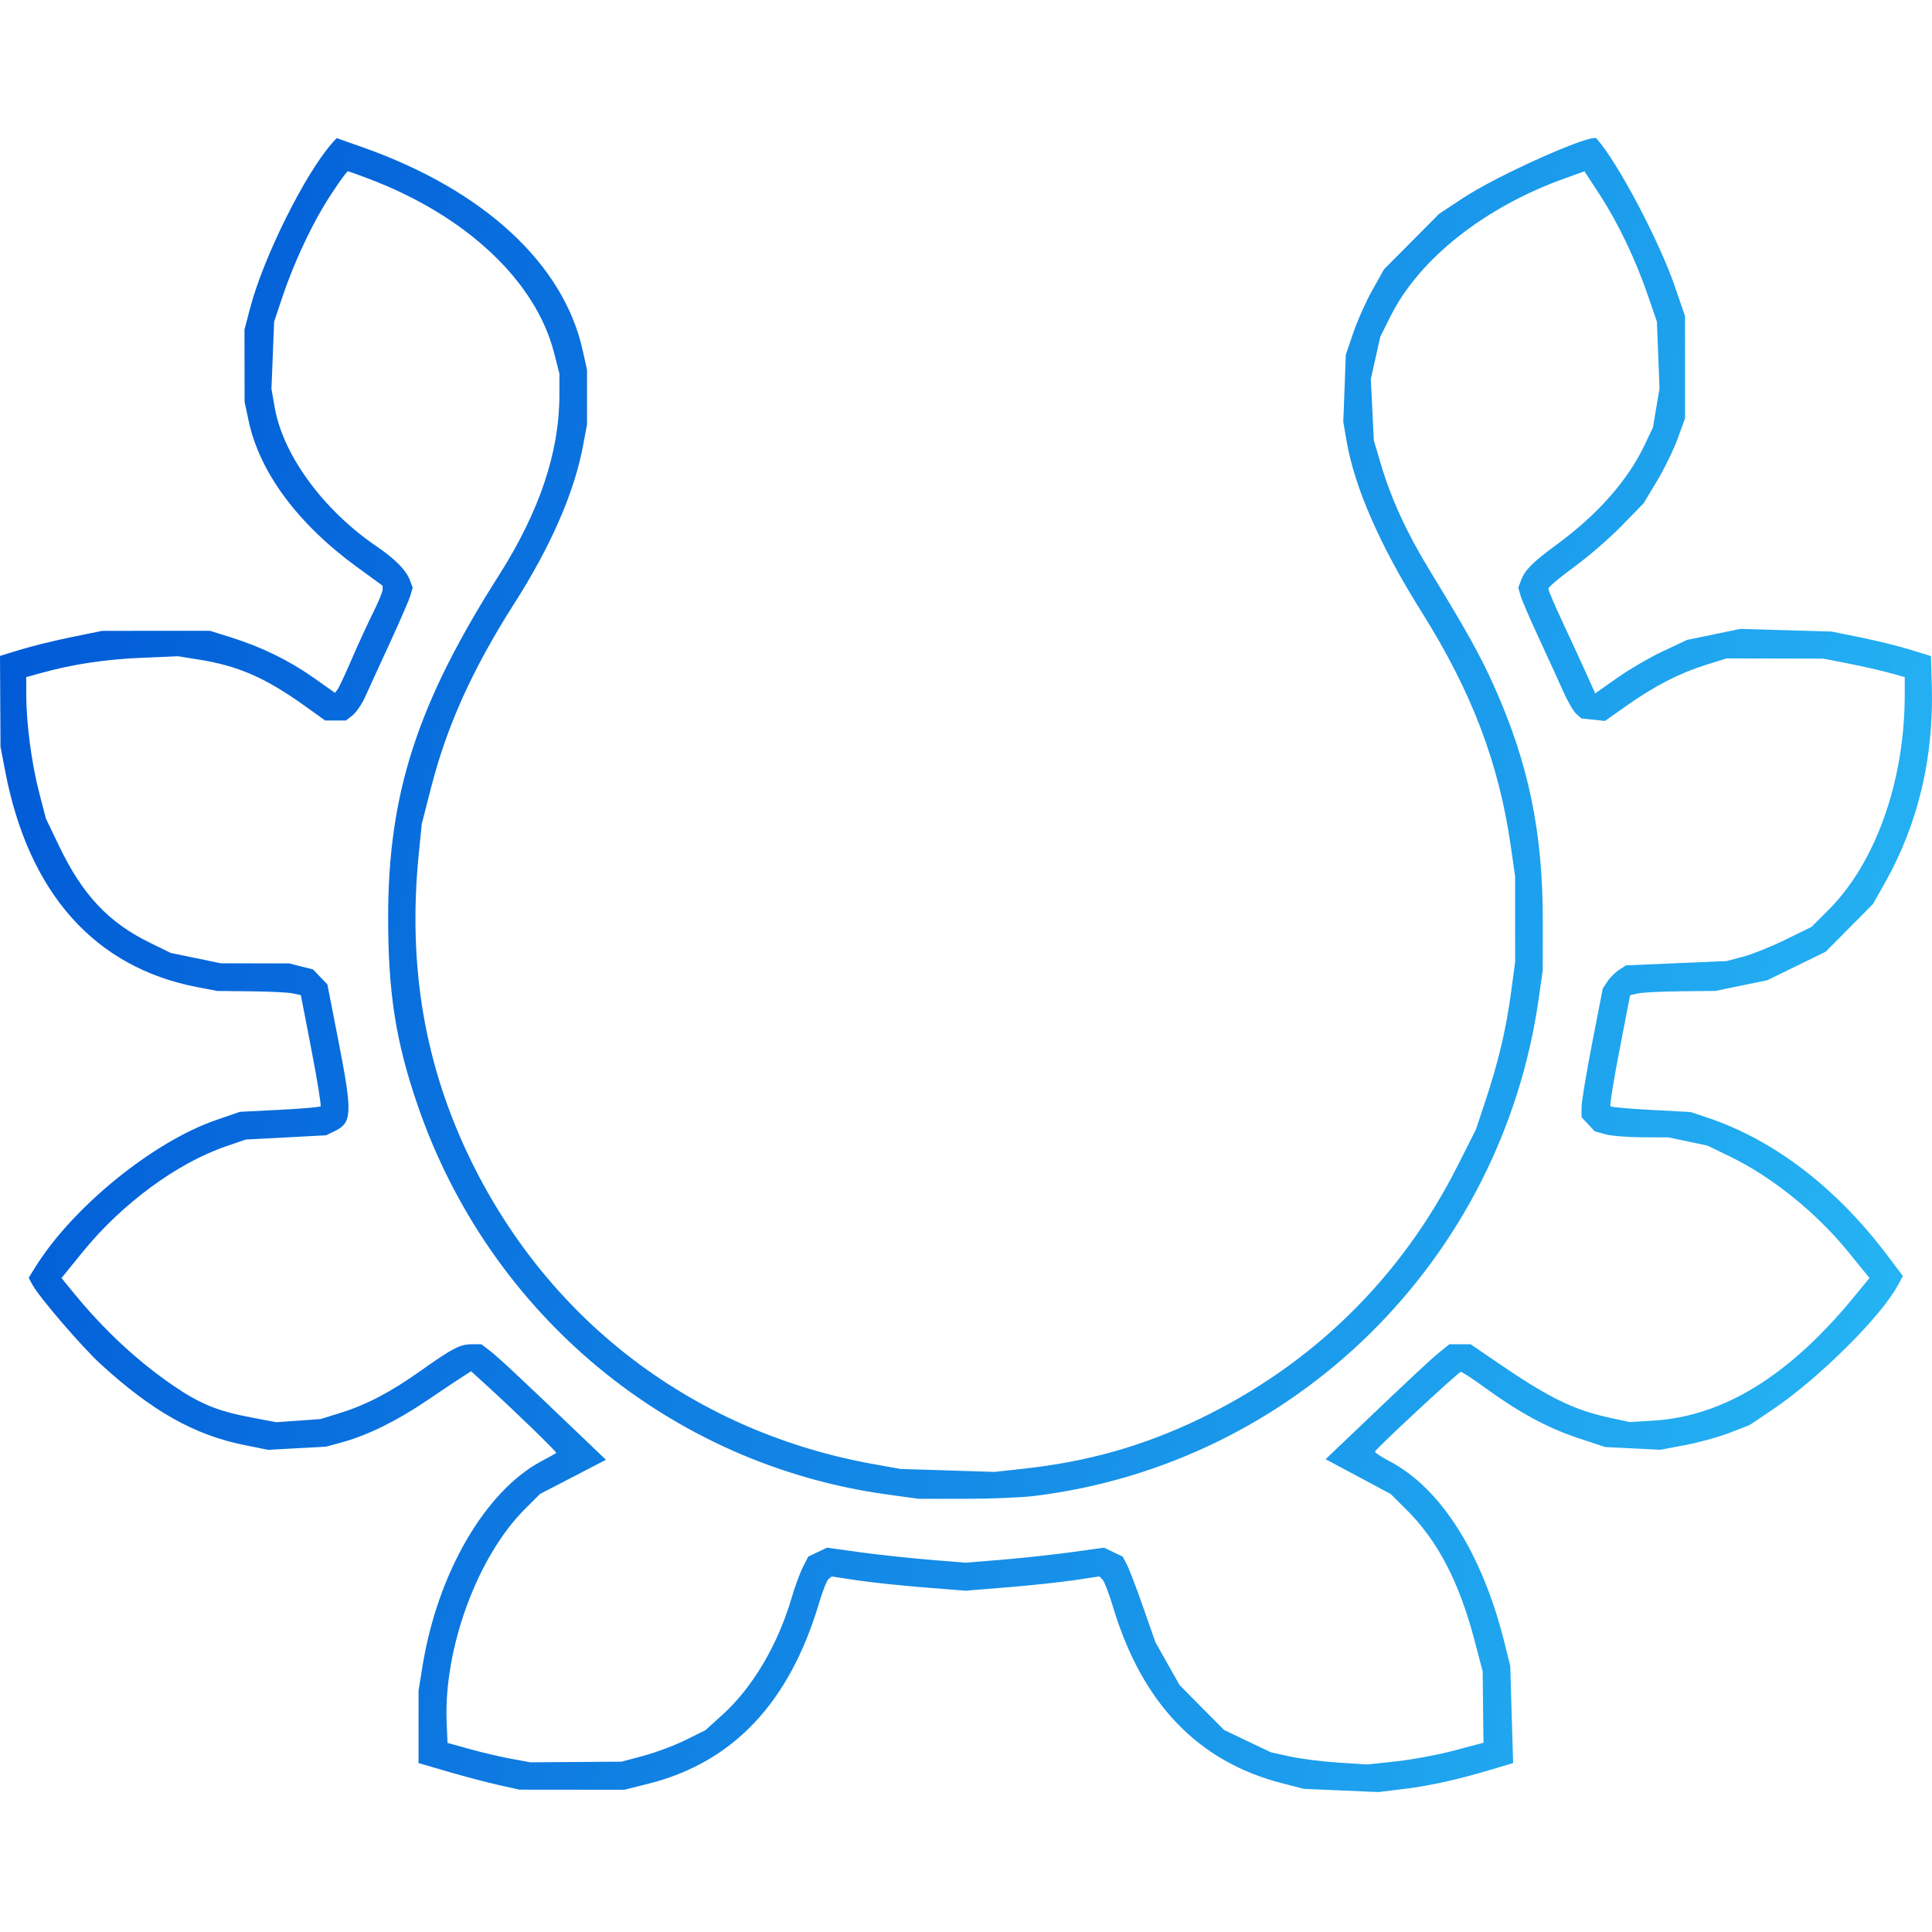 <?xml version="1.0" encoding="UTF-8"?> <svg xmlns="http://www.w3.org/2000/svg" width="70" height="70" viewBox="0 0 70 70" fill="none"> <path fill-rule="evenodd" clip-rule="evenodd" d="M12.038 5.18C11.041 6.31 9.546 9.319 9.06 11.171L8.858 11.943L8.86 13.249L8.862 14.555L9.008 15.246C9.403 17.111 10.791 18.983 12.937 20.547L13.863 21.221V21.366C13.863 21.445 13.711 21.813 13.525 22.183C13.34 22.553 12.994 23.305 12.756 23.855C12.519 24.405 12.283 24.911 12.231 24.979L12.138 25.103L11.351 24.548C10.461 23.922 9.46 23.434 8.358 23.09L7.607 22.855L5.655 22.856L3.703 22.857L2.602 23.081C1.997 23.204 1.164 23.408 0.751 23.535L0 23.765L0.009 25.41L0.018 27.055L0.191 27.955C1.036 32.359 3.43 35.049 7.14 35.764L7.875 35.905L9.092 35.917C9.762 35.923 10.442 35.957 10.605 35.992L10.901 36.056L11.285 38.043C11.496 39.136 11.645 40.054 11.615 40.084C11.585 40.114 10.915 40.171 10.127 40.211L8.694 40.283L7.841 40.577C5.537 41.37 2.617 43.748 1.268 45.928L1.04 46.297L1.171 46.542C1.406 46.984 2.966 48.8 3.642 49.419C5.511 51.13 7.038 51.991 8.858 52.358L9.709 52.53L10.76 52.473L11.811 52.416L12.411 52.252C13.326 52.001 14.396 51.472 15.492 50.728C16.037 50.358 16.615 49.972 16.777 49.87L17.07 49.684L17.543 50.114C18.573 51.049 20.19 52.616 20.155 52.645C20.135 52.661 19.888 52.798 19.606 52.948C17.577 54.034 15.855 57.002 15.311 60.352L15.165 61.255L15.164 62.567L15.164 63.879L16.24 64.193C16.831 64.365 17.654 64.582 18.066 64.675L18.817 64.843L20.719 64.845L22.62 64.846L23.481 64.631C26.553 63.863 28.603 61.696 29.676 58.08C29.802 57.654 29.957 57.264 30.018 57.212L30.131 57.119L31.068 57.259C31.584 57.336 32.677 57.452 33.498 57.516L34.991 57.634L36.513 57.51C37.349 57.442 38.44 57.325 38.935 57.251L39.836 57.116L39.951 57.236C40.014 57.301 40.185 57.751 40.331 58.235C41.378 61.711 43.404 63.823 46.442 64.608L47.243 64.814L48.594 64.872L49.945 64.93L50.896 64.813C51.852 64.695 52.861 64.469 54.136 64.085L54.824 63.878L54.771 62.117L54.719 60.355L54.507 59.505C53.698 56.27 52.198 53.909 50.331 52.935C50.036 52.781 49.807 52.627 49.82 52.593C49.868 52.471 52.846 49.705 52.93 49.705C52.976 49.705 53.388 49.976 53.844 50.308C55.062 51.191 56.078 51.739 57.178 52.104L58.153 52.428L59.153 52.478L60.154 52.529L61.055 52.359C61.551 52.266 62.28 52.064 62.677 51.91L63.397 51.63L64.228 51.07C65.888 49.951 68.145 47.713 68.755 46.582L68.944 46.232L68.371 45.472C66.531 43.03 64.276 41.304 61.869 40.496L61.255 40.291L59.829 40.215C59.045 40.173 58.379 40.114 58.349 40.084C58.319 40.054 58.467 39.136 58.678 38.043L59.062 36.056L59.358 35.992C59.521 35.957 60.217 35.923 60.905 35.916L62.156 35.903L63.093 35.709L64.031 35.516L65.09 34.999L66.148 34.483L67.005 33.619L67.861 32.755L68.297 31.982C69.494 29.858 70.067 27.455 69.994 24.863L69.963 23.771L69.213 23.539C68.8 23.412 67.989 23.212 67.411 23.095L66.36 22.882L64.709 22.834L63.057 22.786L62.093 22.985L61.129 23.184L60.265 23.589C59.789 23.812 59.04 24.248 58.599 24.558L57.797 25.122L57.49 24.439C57.321 24.063 56.939 23.235 56.642 22.599C56.344 21.963 56.101 21.393 56.101 21.332C56.101 21.271 56.517 20.918 57.026 20.548C57.536 20.178 58.313 19.505 58.753 19.053L59.554 18.231L60.034 17.433C60.298 16.993 60.636 16.301 60.784 15.895L61.053 15.155L61.053 13.305L61.052 11.455L60.68 10.371C60.107 8.706 58.592 5.846 57.843 5.017C57.67 4.825 54.27 6.342 53.007 7.176L52.147 7.743L51.146 8.75L50.145 9.758L49.725 10.507C49.495 10.918 49.183 11.615 49.033 12.055L48.761 12.855L48.716 14.072L48.67 15.288L48.788 15.972C49.081 17.672 50.004 19.778 51.497 22.155C53.336 25.083 54.313 27.656 54.749 30.725L54.896 31.755L54.896 33.305L54.896 34.855L54.754 35.919C54.576 37.255 54.296 38.451 53.835 39.84L53.475 40.925L52.811 42.24C50.762 46.298 47.575 49.426 43.475 51.403C41.43 52.389 39.408 52.962 37.074 53.216L36.033 53.33L34.331 53.276L32.63 53.223L31.679 53.053C25.222 51.902 19.944 47.934 17.074 42.071C15.387 38.626 14.768 35.005 15.172 30.948L15.281 29.855L15.616 28.547C16.192 26.293 17.123 24.233 18.64 21.855C19.95 19.802 20.798 17.863 21.114 16.201L21.269 15.383V14.389V13.395L21.108 12.675C20.414 9.567 17.544 6.908 13.212 5.362C12.661 5.166 12.207 5.005 12.201 5.005C12.196 5.005 12.123 5.084 12.038 5.18ZM13.325 6.463C16.87 7.795 19.406 10.169 20.075 12.782L20.268 13.537V14.308C20.268 16.386 19.547 18.533 18.065 20.863C15.116 25.5 14.062 28.757 14.063 33.241C14.063 35.975 14.339 37.734 15.128 40.035C17.733 47.635 24.291 53.071 32.157 54.15L33.287 54.305H34.963C35.884 54.305 37.02 54.258 37.486 54.2C46.917 53.036 54.404 45.651 55.75 36.186L55.897 35.155L55.899 33.387C55.902 30.152 55.383 27.647 54.13 24.855C53.634 23.749 53.146 22.872 51.793 20.655C50.968 19.303 50.404 18.074 50.03 16.812L49.776 15.955L49.722 14.845L49.668 13.735L49.839 12.966L50.011 12.198L50.398 11.427C51.432 9.372 53.8 7.502 56.679 6.469L57.408 6.207L57.964 7.059C58.624 8.072 59.258 9.399 59.707 10.705L60.033 11.655L60.08 12.865L60.127 14.075L60.008 14.78L59.889 15.486L59.592 16.114C58.983 17.401 57.889 18.641 56.401 19.731C55.536 20.366 55.254 20.648 55.111 21.023L55.01 21.292L55.093 21.582C55.139 21.741 55.446 22.453 55.776 23.163C56.106 23.874 56.499 24.734 56.65 25.075C56.801 25.416 57.007 25.77 57.109 25.862L57.294 26.029L57.723 26.075L58.153 26.121L58.953 25.556C59.953 24.851 60.848 24.391 61.81 24.089L62.556 23.855L64.308 23.859L66.06 23.863L66.96 24.039C67.456 24.136 68.12 24.286 68.437 24.373L69.012 24.532L69.012 25.193C69.008 28.305 67.957 31.263 66.25 32.968L65.634 33.584L64.696 34.044C64.18 34.297 63.487 34.575 63.157 34.663L62.556 34.822L60.734 34.899L58.911 34.977L58.658 35.142C58.519 35.233 58.33 35.423 58.238 35.563L58.071 35.818L57.688 37.787C57.477 38.869 57.303 39.917 57.303 40.116L57.302 40.476L57.54 40.733L57.778 40.989L58.165 41.097C58.378 41.156 58.981 41.205 59.504 41.206L60.455 41.209L61.155 41.357L61.856 41.505L62.657 41.891C64.192 42.632 65.802 43.927 66.967 45.36L67.735 46.304L67.181 46.98C64.829 49.846 62.451 51.315 59.904 51.472L59.053 51.524L58.353 51.374C57.014 51.087 56.112 50.643 54.197 49.33L53.285 48.705H52.899H52.513L52.18 48.974C51.841 49.248 51.126 49.915 49.137 51.813L48.029 52.87L49.207 53.499L50.385 54.129L50.943 54.683C52.084 55.813 52.861 57.297 53.417 59.405L53.72 60.555L53.734 61.849L53.749 63.143L52.7 63.422C52.124 63.576 51.178 63.753 50.599 63.816L49.545 63.93L48.494 63.863C47.916 63.826 47.128 63.727 46.742 63.642L46.042 63.487L45.196 63.084L44.351 62.681L43.545 61.868L42.739 61.055L42.3 60.277L41.862 59.499L41.426 58.251C41.187 57.564 40.92 56.866 40.834 56.7L40.678 56.398L40.339 56.236L40 56.075L38.817 56.239C38.166 56.328 37.037 56.451 36.308 56.511L34.982 56.619L33.655 56.511C32.926 56.451 31.797 56.328 31.146 56.239L29.963 56.075L29.623 56.237L29.284 56.398L29.091 56.777C28.985 56.985 28.799 57.493 28.678 57.905C28.176 59.609 27.265 61.145 26.168 62.137L25.556 62.69L24.833 63.047C24.436 63.243 23.753 63.499 23.315 63.616L22.52 63.829L20.869 63.84L19.217 63.852L18.517 63.723C18.131 63.652 17.456 63.494 17.015 63.371L16.215 63.149L16.183 62.402C16.071 59.729 17.293 56.4 19.018 54.676L19.567 54.128L20.761 53.51L21.954 52.891L20.786 51.773C18.706 49.783 18.022 49.145 17.727 48.923L17.439 48.705H17.097C16.669 48.705 16.409 48.84 15.245 49.664C14.143 50.446 13.272 50.902 12.311 51.199L11.611 51.416L10.81 51.473L10.009 51.529L9.124 51.362C7.908 51.133 7.265 50.874 6.316 50.23C5.025 49.355 3.786 48.208 2.698 46.88L2.228 46.305L2.996 45.36C4.418 43.611 6.408 42.145 8.188 41.534L8.908 41.287L10.359 41.211L11.811 41.134L12.093 41C12.765 40.682 12.781 40.377 12.261 37.711L11.862 35.668L11.601 35.396L11.341 35.124L10.906 35.015L10.471 34.905L9.239 34.904L8.007 34.903L7.098 34.715L6.189 34.528L5.447 34.165C3.931 33.426 2.994 32.43 2.142 30.655L1.662 29.655L1.414 28.698C1.144 27.657 0.951 26.184 0.951 25.172V24.532L1.526 24.374C2.659 24.063 3.824 23.888 5.127 23.833L6.451 23.777L7.229 23.902C8.646 24.131 9.619 24.558 11.046 25.578L11.782 26.105H12.158H12.534L12.776 25.915C12.909 25.81 13.116 25.507 13.235 25.24C13.354 24.973 13.753 24.103 14.121 23.305C14.489 22.508 14.826 21.728 14.871 21.573L14.953 21.292L14.852 21.023C14.713 20.654 14.32 20.257 13.625 19.782C11.706 18.471 10.253 16.485 9.953 14.761L9.835 14.088L9.884 12.871L9.932 11.655L10.247 10.717C10.611 9.635 11.19 8.365 11.725 7.475C12.079 6.886 12.555 6.205 12.611 6.205C12.626 6.205 12.947 6.321 13.325 6.463Z" fill="url(#paint0_linear_1143_9115)"></path> <defs> <linearGradient id="paint0_linear_1143_9115" x1="1.008" y1="6.394" x2="78.549" y2="21.746" gradientUnits="userSpaceOnUse"> <stop stop-color="#0058D6"></stop> <stop offset="1" stop-color="#27B9F5"></stop> </linearGradient> </defs> </svg> 